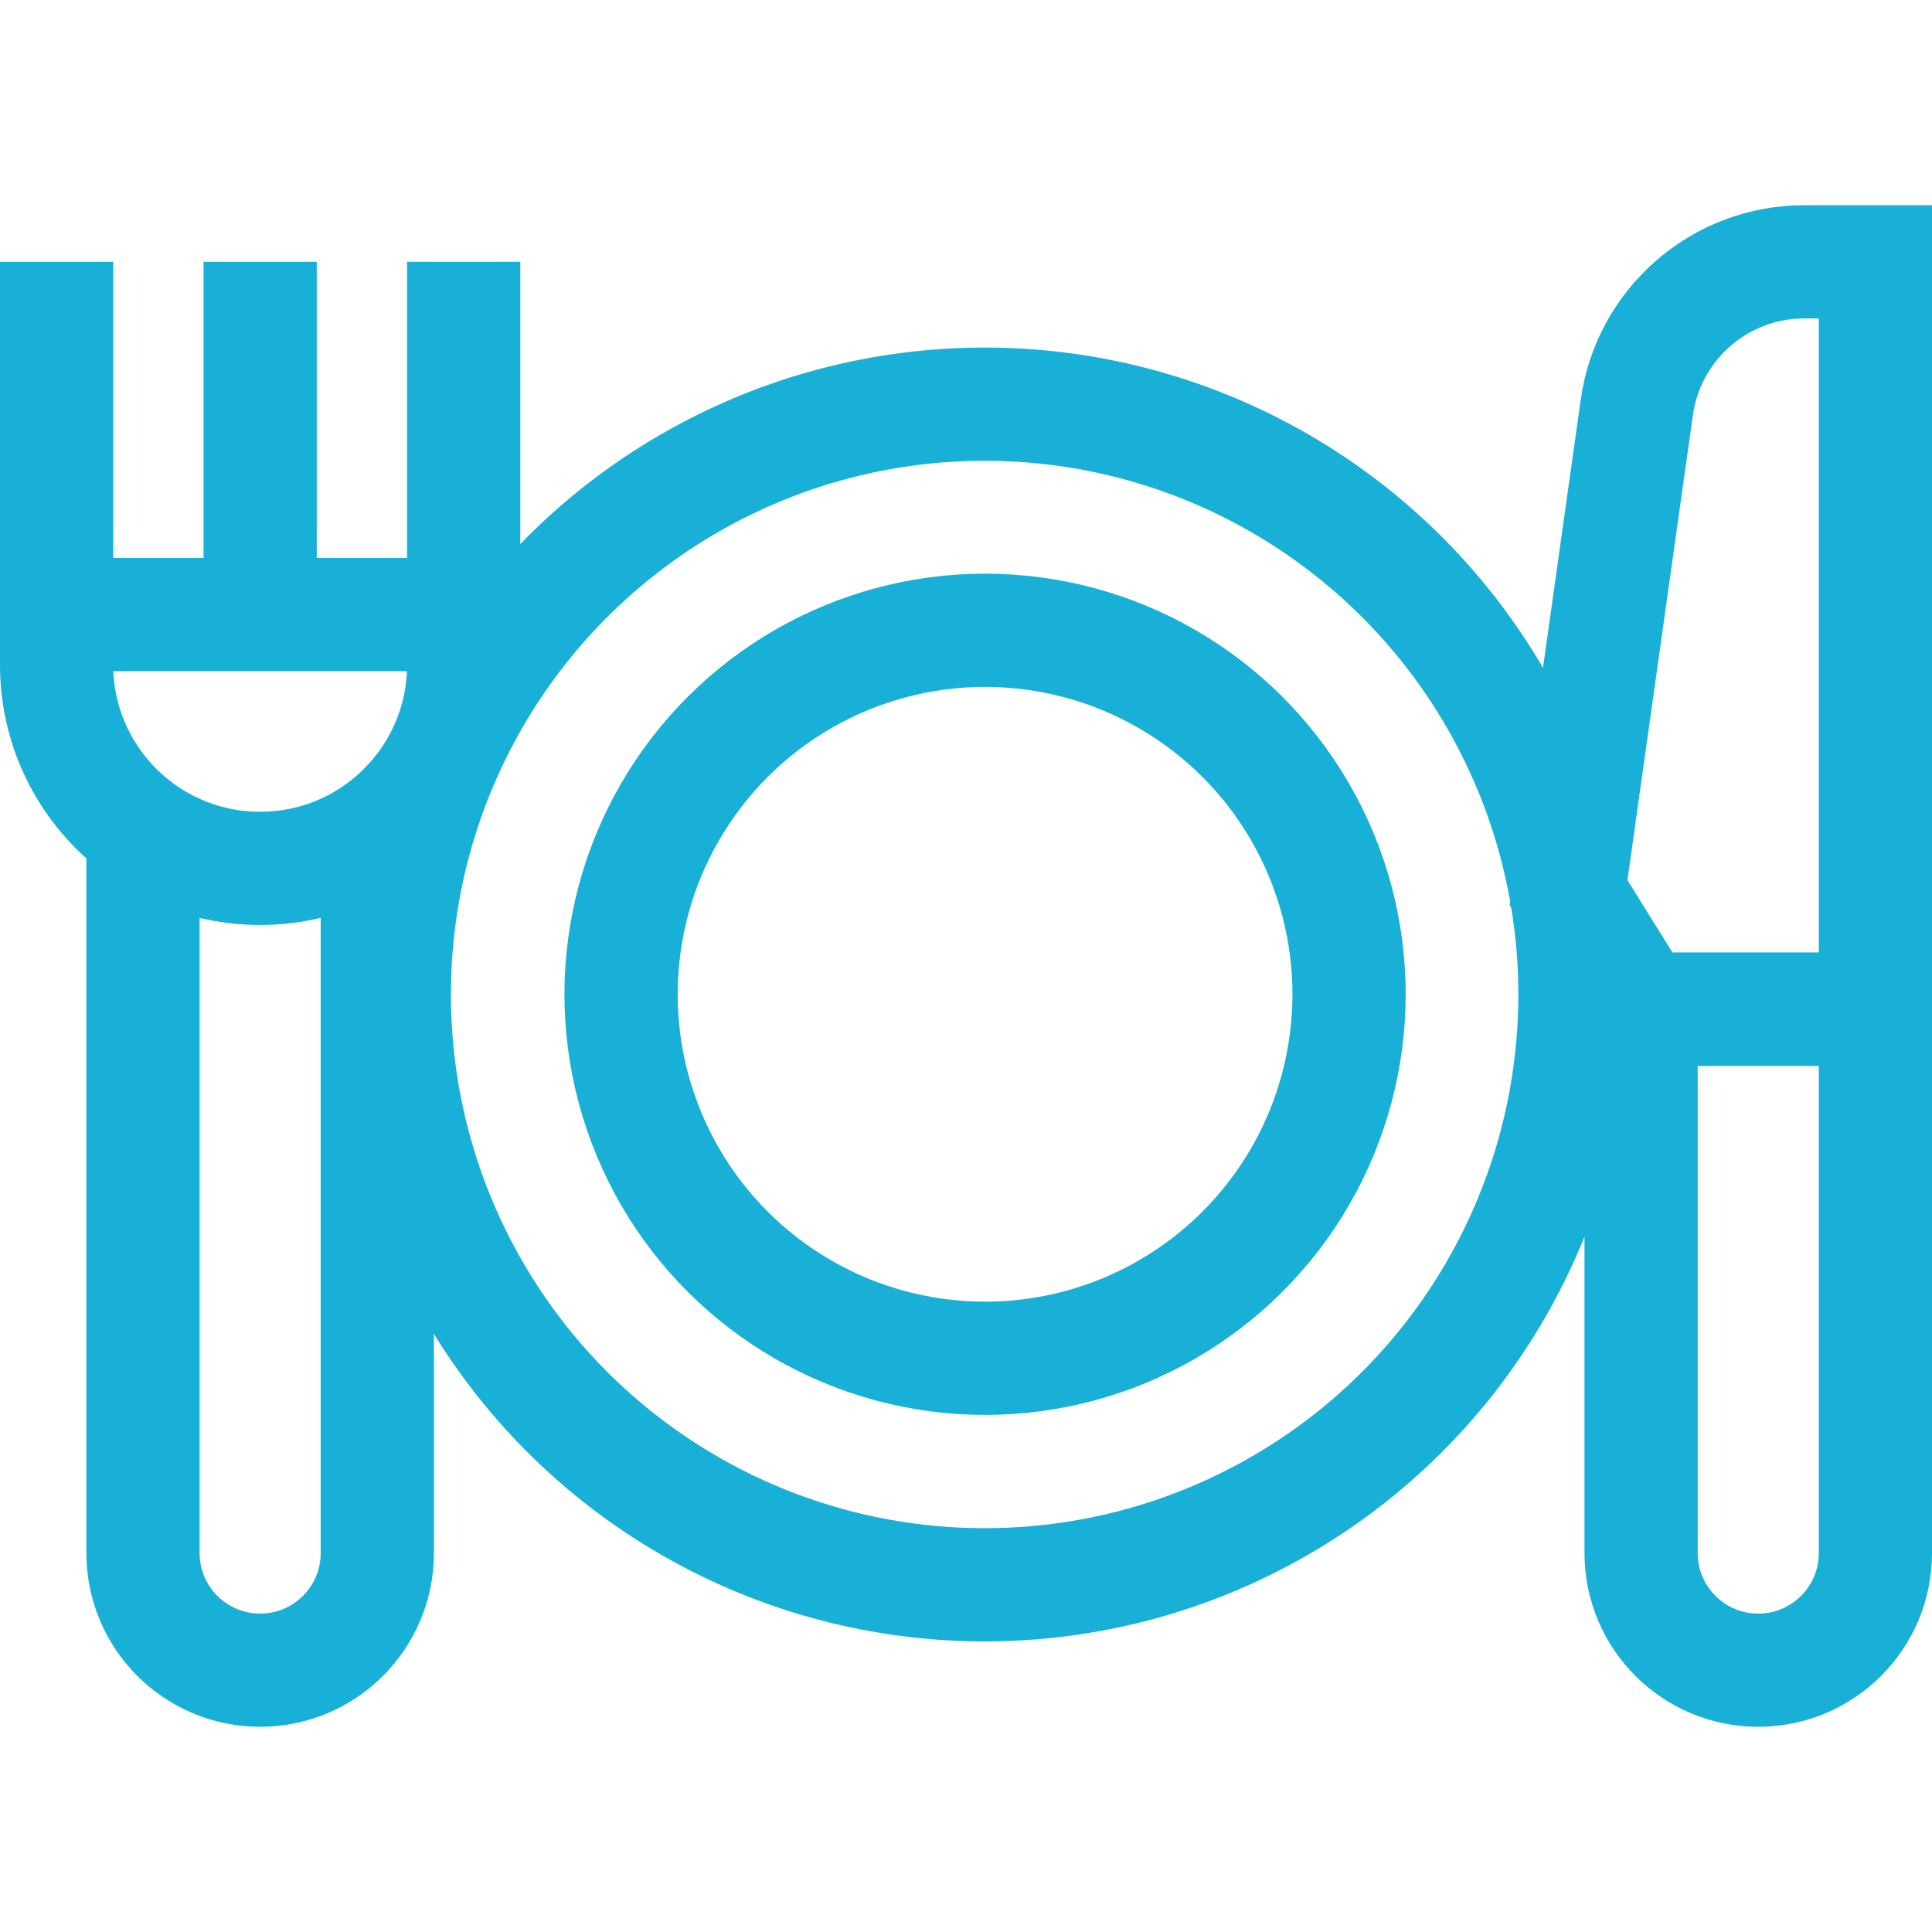 <?xml version="1.0" encoding="UTF-8" standalone="no"?>
<svg
   version="1.1"
   id="Capa_1"
   x="0px"
   y="0px"
   viewBox="0 0 512 512"
   style="enable-background:new 0 0 512 512;"
   xml:space="preserve"
   sodipodi:docname="dinner.svg"
   inkscape:version="1.4.2 (ebf0e940d0, 2025-05-08)"
   xmlns:inkscape="http://www.inkscape.org/namespaces/inkscape"
   xmlns:sodipodi="http://sodipodi.sourceforge.net/DTD/sodipodi-0.dtd"
   xmlns="http://www.w3.org/2000/svg"
   xmlns:svg="http://www.w3.org/2000/svg"><defs
   id="defs21" /><sodipodi:namedview
   id="namedview21"
   pagecolor="#505050"
   bordercolor="#eeeeee"
   borderopacity="1"
   inkscape:showpageshadow="0"
   inkscape:pageopacity="0"
   inkscape:pagecheckerboard="0"
   inkscape:deskcolor="#505050"
   inkscape:zoom="1.1034733"
   inkscape:cx="315.82097"
   inkscape:cy="288.63409"
   inkscape:window-width="1920"
   inkscape:window-height="1008"
   inkscape:window-x="1366"
   inkscape:window-y="0"
   inkscape:window-maximized="1"
   inkscape:current-layer="Capa_1" />
<g
   id="g6"
   style="stroke:#18b0d7;stroke-opacity:1">
	<g
   id="g2"
   style="stroke:#18b0d7;stroke-opacity:1">
		<path
   style="fill:none;stroke:#18b0d7;stroke-width:30;stroke-miterlimit:10;stroke-opacity:1"
   d="M497,267.455v144.115&#10;			c0,17.146-13.9,31.046-31.046,31.046h0c-17.146,0-31.046-13.9-31.046-31.046V267.455H497z"
   id="path1" />
		<path
   style="fill:none;stroke:#18b0d7;stroke-width:30;stroke-miterlimit:10;stroke-opacity:1"
   d="M434.908,267.455H497V69.383h-18.859&#10;			c-22.332,0-41.254,16.446-44.366,38.559l-18.1,128.604L434.908,267.455z"
   id="path2" />
	</g>
	<g
   id="g5"
   style="stroke:#18b0d7;stroke-opacity:1">
		<path
   style="fill:none;stroke:#18b0d7;stroke-width:30;stroke-miterlimit:10;stroke-opacity:1"
   d="M99.987,220.301v191.27&#10;			c0,17.146-13.9,31.046-31.046,31.046h0c-17.146,0-31.046-13.9-31.046-31.046v-191.27"
   id="path3" />
		<path
   style="fill:none;stroke:#18b0d7;stroke-width:30;stroke-miterlimit:10;stroke-opacity:1"
   d="M122.882,69.383v106.803&#10;			c0,29.791-24.15,53.941-53.941,53.941h0C39.15,230.128,15,205.978,15,176.187V69.383"
   id="path4" />
		<line
   style="fill:none;stroke:#18b0d7;stroke-width:30;stroke-miterlimit:10;stroke-opacity:1"
   x1="122.882"
   y1="162.874"
   x2="15"
   y2="162.874"
   id="line4" />
		
			<line
   style="fill:none;stroke:#18b0d7;stroke-width:30;stroke-miterlimit:10;stroke-opacity:1"
   x1="68.941"
   y1="69.383"
   x2="68.941"
   y2="162.874"
   id="line5" />
	</g>
	<circle
   style="fill:none;stroke:#18b0d7;stroke-width:30;stroke-miterlimit:10;stroke-opacity:1"
   cx="260.937"
   cy="263.547"
   r="156.44"
   id="circle5" />
	
		<ellipse
   transform="matrix(0.924 -0.383 0.383 0.924 -80.992 119.918)"
   style="fill:none;stroke:#18b0d7;stroke-width:30;stroke-miterlimit:10;stroke-opacity:1"
   cx="260.937"
   cy="263.547"
   rx="96.44"
   ry="96.44"
   id="ellipse5" />
</g>
<g
   id="g7">
</g>
<g
   id="g8">
</g>
<g
   id="g9">
</g>
<g
   id="g10">
</g>
<g
   id="g11">
</g>
<g
   id="g12">
</g>
<g
   id="g13">
</g>
<g
   id="g14">
</g>
<g
   id="g15">
</g>
<g
   id="g16">
</g>
<g
   id="g17">
</g>
<g
   id="g18">
</g>
<g
   id="g19">
</g>
<g
   id="g20">
</g>
<g
   id="g21">
</g>
</svg>
